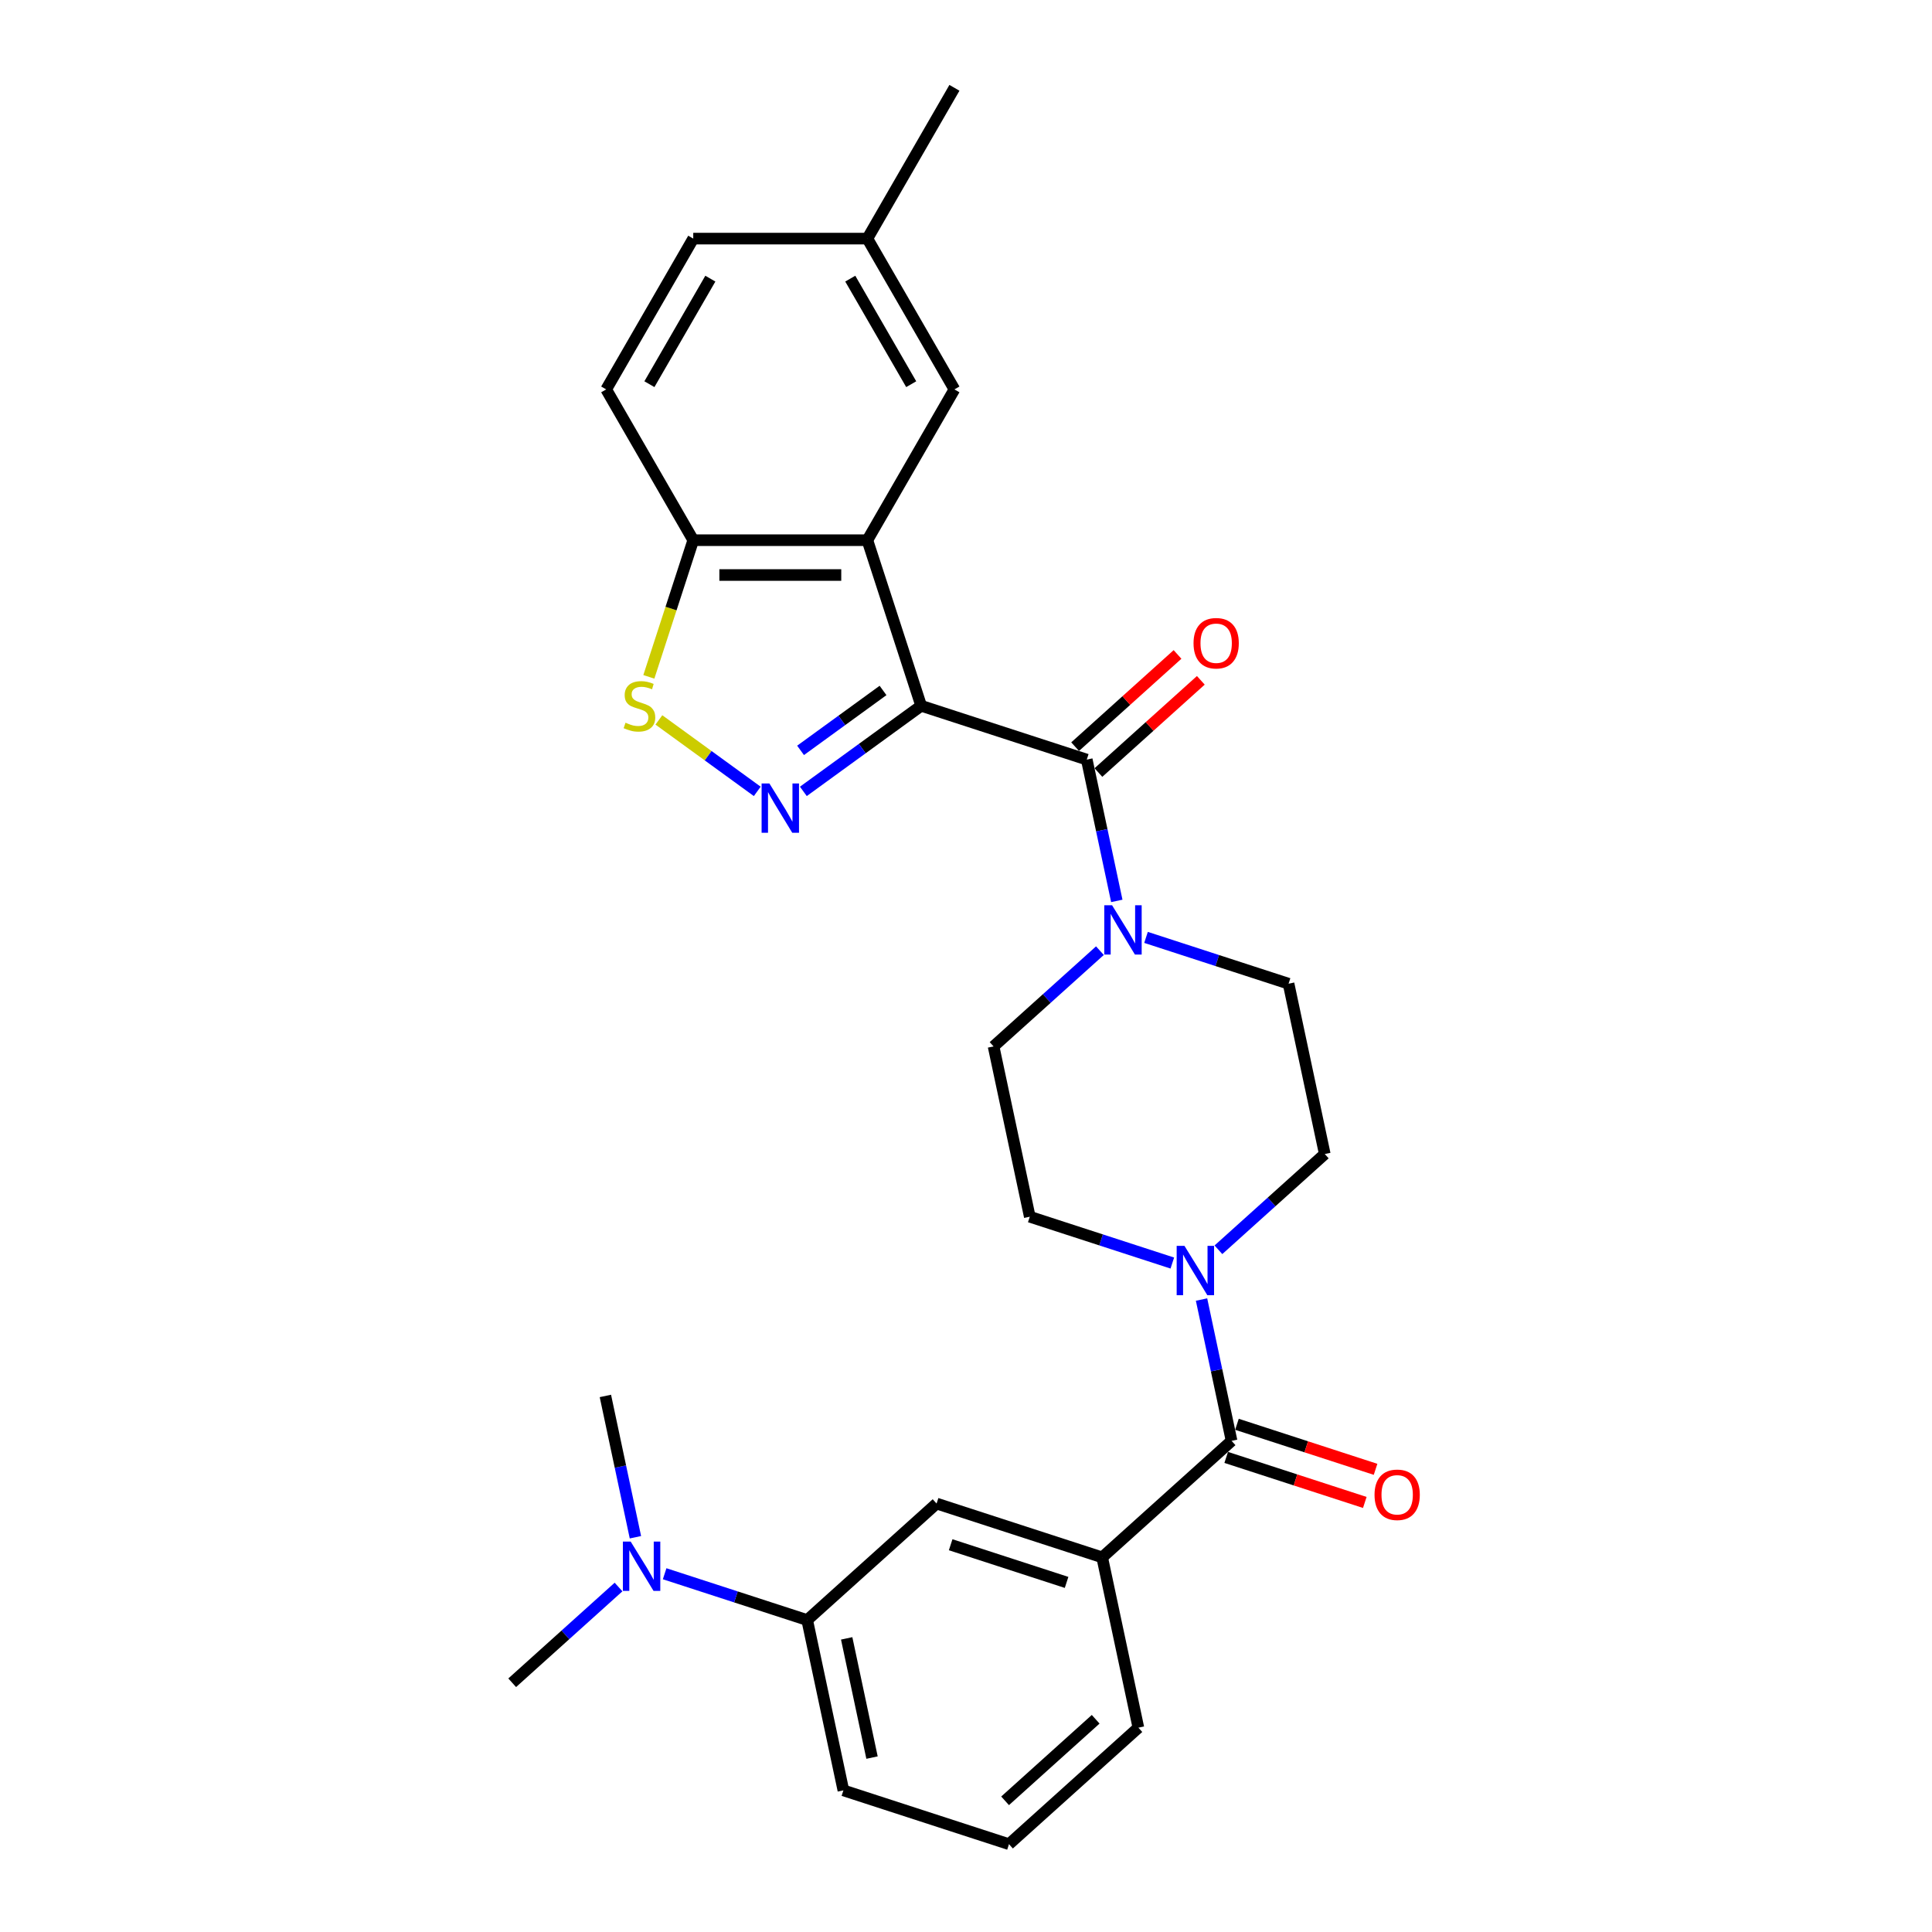 <?xml version='1.0' encoding='iso-8859-1'?>
<svg version='1.1' baseProfile='full'
              xmlns='http://www.w3.org/2000/svg'
                      xmlns:rdkit='http://www.rdkit.org/xml'
                      xmlns:xlink='http://www.w3.org/1999/xlink'
                  xml:space='preserve'
width='1000px' height='1000px' viewBox='0 0 1000 1000'>
<!-- END OF HEADER -->
<rect style='opacity:1.0;fill:#FFFFFF;stroke:none' width='1000' height='1000' x='0' y='0'> </rect>
<path class='bond-0' d='M 476.797,365.315 L 446.307,387.467' style='fill:none;fill-rule:evenodd;stroke:#000000;stroke-width:6px;stroke-linecap:butt;stroke-linejoin:miter;stroke-opacity:1' />
<path class='bond-0' d='M 446.307,387.467 L 415.818,409.619' style='fill:none;fill-rule:evenodd;stroke:#0000FF;stroke-width:6px;stroke-linecap:butt;stroke-linejoin:miter;stroke-opacity:1' />
<path class='bond-0' d='M 457.055,357.379 L 435.713,372.885' style='fill:none;fill-rule:evenodd;stroke:#000000;stroke-width:6px;stroke-linecap:butt;stroke-linejoin:miter;stroke-opacity:1' />
<path class='bond-0' d='M 435.713,372.885 L 414.37,388.391' style='fill:none;fill-rule:evenodd;stroke:#0000FF;stroke-width:6px;stroke-linecap:butt;stroke-linejoin:miter;stroke-opacity:1' />
<path class='bond-1' d='M 476.797,365.315 L 562.51,393.165' style='fill:none;fill-rule:evenodd;stroke:#000000;stroke-width:6px;stroke-linecap:butt;stroke-linejoin:miter;stroke-opacity:1' />
<path class='bond-2' d='M 476.797,365.315 L 448.947,279.603' style='fill:none;fill-rule:evenodd;stroke:#000000;stroke-width:6px;stroke-linecap:butt;stroke-linejoin:miter;stroke-opacity:1' />
<path class='bond-4' d='M 391.953,409.619 L 366.497,391.125' style='fill:none;fill-rule:evenodd;stroke:#0000FF;stroke-width:6px;stroke-linecap:butt;stroke-linejoin:miter;stroke-opacity:1' />
<path class='bond-4' d='M 366.497,391.125 L 341.041,372.63' style='fill:none;fill-rule:evenodd;stroke:#CCCC00;stroke-width:6px;stroke-linecap:butt;stroke-linejoin:miter;stroke-opacity:1' />
<path class='bond-5' d='M 562.51,393.165 L 570.283,429.735' style='fill:none;fill-rule:evenodd;stroke:#000000;stroke-width:6px;stroke-linecap:butt;stroke-linejoin:miter;stroke-opacity:1' />
<path class='bond-5' d='M 570.283,429.735 L 578.056,466.305' style='fill:none;fill-rule:evenodd;stroke:#0000FF;stroke-width:6px;stroke-linecap:butt;stroke-linejoin:miter;stroke-opacity:1' />
<path class='bond-12' d='M 568.54,399.863 L 595.043,375.999' style='fill:none;fill-rule:evenodd;stroke:#000000;stroke-width:6px;stroke-linecap:butt;stroke-linejoin:miter;stroke-opacity:1' />
<path class='bond-12' d='M 595.043,375.999 L 621.546,352.136' style='fill:none;fill-rule:evenodd;stroke:#FF0000;stroke-width:6px;stroke-linecap:butt;stroke-linejoin:miter;stroke-opacity:1' />
<path class='bond-12' d='M 556.479,386.468 L 582.982,362.604' style='fill:none;fill-rule:evenodd;stroke:#000000;stroke-width:6px;stroke-linecap:butt;stroke-linejoin:miter;stroke-opacity:1' />
<path class='bond-12' d='M 582.982,362.604 L 609.485,338.741' style='fill:none;fill-rule:evenodd;stroke:#FF0000;stroke-width:6px;stroke-linecap:butt;stroke-linejoin:miter;stroke-opacity:1' />
<path class='bond-8' d='M 448.947,279.603 L 358.824,279.603' style='fill:none;fill-rule:evenodd;stroke:#000000;stroke-width:6px;stroke-linecap:butt;stroke-linejoin:miter;stroke-opacity:1' />
<path class='bond-8' d='M 435.429,297.627 L 372.342,297.627' style='fill:none;fill-rule:evenodd;stroke:#000000;stroke-width:6px;stroke-linecap:butt;stroke-linejoin:miter;stroke-opacity:1' />
<path class='bond-11' d='M 448.947,279.603 L 494.009,201.553' style='fill:none;fill-rule:evenodd;stroke:#000000;stroke-width:6px;stroke-linecap:butt;stroke-linejoin:miter;stroke-opacity:1' />
<path class='bond-3' d='M 637.461,745.782 L 629.688,709.212' style='fill:none;fill-rule:evenodd;stroke:#000000;stroke-width:6px;stroke-linecap:butt;stroke-linejoin:miter;stroke-opacity:1' />
<path class='bond-3' d='M 629.688,709.212 L 621.914,672.643' style='fill:none;fill-rule:evenodd;stroke:#0000FF;stroke-width:6px;stroke-linecap:butt;stroke-linejoin:miter;stroke-opacity:1' />
<path class='bond-7' d='M 637.461,745.782 L 570.486,806.087' style='fill:none;fill-rule:evenodd;stroke:#000000;stroke-width:6px;stroke-linecap:butt;stroke-linejoin:miter;stroke-opacity:1' />
<path class='bond-17' d='M 634.676,754.353 L 670.548,766.009' style='fill:none;fill-rule:evenodd;stroke:#000000;stroke-width:6px;stroke-linecap:butt;stroke-linejoin:miter;stroke-opacity:1' />
<path class='bond-17' d='M 670.548,766.009 L 706.419,777.664' style='fill:none;fill-rule:evenodd;stroke:#FF0000;stroke-width:6px;stroke-linecap:butt;stroke-linejoin:miter;stroke-opacity:1' />
<path class='bond-17' d='M 640.246,737.211 L 676.117,748.866' style='fill:none;fill-rule:evenodd;stroke:#000000;stroke-width:6px;stroke-linecap:butt;stroke-linejoin:miter;stroke-opacity:1' />
<path class='bond-17' d='M 676.117,748.866 L 711.989,760.522' style='fill:none;fill-rule:evenodd;stroke:#FF0000;stroke-width:6px;stroke-linecap:butt;stroke-linejoin:miter;stroke-opacity:1' />
<path class='bond-28' d='M 335.841,350.337 L 347.332,314.97' style='fill:none;fill-rule:evenodd;stroke:#CCCC00;stroke-width:6px;stroke-linecap:butt;stroke-linejoin:miter;stroke-opacity:1' />
<path class='bond-28' d='M 347.332,314.97 L 358.824,279.603' style='fill:none;fill-rule:evenodd;stroke:#000000;stroke-width:6px;stroke-linecap:butt;stroke-linejoin:miter;stroke-opacity:1' />
<path class='bond-13' d='M 569.315,492.063 L 541.794,516.844' style='fill:none;fill-rule:evenodd;stroke:#0000FF;stroke-width:6px;stroke-linecap:butt;stroke-linejoin:miter;stroke-opacity:1' />
<path class='bond-13' d='M 541.794,516.844 L 514.272,541.624' style='fill:none;fill-rule:evenodd;stroke:#000000;stroke-width:6px;stroke-linecap:butt;stroke-linejoin:miter;stroke-opacity:1' />
<path class='bond-14' d='M 593.18,485.196 L 630.07,497.183' style='fill:none;fill-rule:evenodd;stroke:#0000FF;stroke-width:6px;stroke-linecap:butt;stroke-linejoin:miter;stroke-opacity:1' />
<path class='bond-14' d='M 630.07,497.183 L 666.96,509.169' style='fill:none;fill-rule:evenodd;stroke:#000000;stroke-width:6px;stroke-linecap:butt;stroke-linejoin:miter;stroke-opacity:1' />
<path class='bond-6' d='M 630.655,646.884 L 658.177,622.104' style='fill:none;fill-rule:evenodd;stroke:#0000FF;stroke-width:6px;stroke-linecap:butt;stroke-linejoin:miter;stroke-opacity:1' />
<path class='bond-6' d='M 658.177,622.104 L 685.698,597.323' style='fill:none;fill-rule:evenodd;stroke:#000000;stroke-width:6px;stroke-linecap:butt;stroke-linejoin:miter;stroke-opacity:1' />
<path class='bond-30' d='M 606.791,653.751 L 569.9,641.765' style='fill:none;fill-rule:evenodd;stroke:#0000FF;stroke-width:6px;stroke-linecap:butt;stroke-linejoin:miter;stroke-opacity:1' />
<path class='bond-30' d='M 569.9,641.765 L 533.01,629.778' style='fill:none;fill-rule:evenodd;stroke:#000000;stroke-width:6px;stroke-linecap:butt;stroke-linejoin:miter;stroke-opacity:1' />
<path class='bond-9' d='M 570.486,806.087 L 484.773,778.237' style='fill:none;fill-rule:evenodd;stroke:#000000;stroke-width:6px;stroke-linecap:butt;stroke-linejoin:miter;stroke-opacity:1' />
<path class='bond-9' d='M 552.059,819.052 L 492.06,799.557' style='fill:none;fill-rule:evenodd;stroke:#000000;stroke-width:6px;stroke-linecap:butt;stroke-linejoin:miter;stroke-opacity:1' />
<path class='bond-22' d='M 570.486,806.087 L 589.224,894.241' style='fill:none;fill-rule:evenodd;stroke:#000000;stroke-width:6px;stroke-linecap:butt;stroke-linejoin:miter;stroke-opacity:1' />
<path class='bond-19' d='M 358.824,279.603 L 313.762,201.553' style='fill:none;fill-rule:evenodd;stroke:#000000;stroke-width:6px;stroke-linecap:butt;stroke-linejoin:miter;stroke-opacity:1' />
<path class='bond-10' d='M 484.773,778.237 L 417.798,838.541' style='fill:none;fill-rule:evenodd;stroke:#000000;stroke-width:6px;stroke-linecap:butt;stroke-linejoin:miter;stroke-opacity:1' />
<path class='bond-18' d='M 417.798,838.541 L 380.908,826.555' style='fill:none;fill-rule:evenodd;stroke:#000000;stroke-width:6px;stroke-linecap:butt;stroke-linejoin:miter;stroke-opacity:1' />
<path class='bond-18' d='M 380.908,826.555 L 344.018,814.569' style='fill:none;fill-rule:evenodd;stroke:#0000FF;stroke-width:6px;stroke-linecap:butt;stroke-linejoin:miter;stroke-opacity:1' />
<path class='bond-31' d='M 417.798,838.541 L 436.536,926.696' style='fill:none;fill-rule:evenodd;stroke:#000000;stroke-width:6px;stroke-linecap:butt;stroke-linejoin:miter;stroke-opacity:1' />
<path class='bond-31' d='M 438.24,848.017 L 451.356,909.725' style='fill:none;fill-rule:evenodd;stroke:#000000;stroke-width:6px;stroke-linecap:butt;stroke-linejoin:miter;stroke-opacity:1' />
<path class='bond-20' d='M 494.009,201.553 L 448.947,123.504' style='fill:none;fill-rule:evenodd;stroke:#000000;stroke-width:6px;stroke-linecap:butt;stroke-linejoin:miter;stroke-opacity:1' />
<path class='bond-20' d='M 471.64,198.858 L 440.097,144.224' style='fill:none;fill-rule:evenodd;stroke:#000000;stroke-width:6px;stroke-linecap:butt;stroke-linejoin:miter;stroke-opacity:1' />
<path class='bond-15' d='M 514.272,541.624 L 533.01,629.778' style='fill:none;fill-rule:evenodd;stroke:#000000;stroke-width:6px;stroke-linecap:butt;stroke-linejoin:miter;stroke-opacity:1' />
<path class='bond-16' d='M 666.96,509.169 L 685.698,597.323' style='fill:none;fill-rule:evenodd;stroke:#000000;stroke-width:6px;stroke-linecap:butt;stroke-linejoin:miter;stroke-opacity:1' />
<path class='bond-25' d='M 328.894,795.677 L 321.121,759.107' style='fill:none;fill-rule:evenodd;stroke:#0000FF;stroke-width:6px;stroke-linecap:butt;stroke-linejoin:miter;stroke-opacity:1' />
<path class='bond-25' d='M 321.121,759.107 L 313.348,722.537' style='fill:none;fill-rule:evenodd;stroke:#000000;stroke-width:6px;stroke-linecap:butt;stroke-linejoin:miter;stroke-opacity:1' />
<path class='bond-26' d='M 320.153,821.436 L 292.632,846.216' style='fill:none;fill-rule:evenodd;stroke:#0000FF;stroke-width:6px;stroke-linecap:butt;stroke-linejoin:miter;stroke-opacity:1' />
<path class='bond-26' d='M 292.632,846.216 L 265.11,870.996' style='fill:none;fill-rule:evenodd;stroke:#000000;stroke-width:6px;stroke-linecap:butt;stroke-linejoin:miter;stroke-opacity:1' />
<path class='bond-29' d='M 313.762,201.553 L 358.824,123.504' style='fill:none;fill-rule:evenodd;stroke:#000000;stroke-width:6px;stroke-linecap:butt;stroke-linejoin:miter;stroke-opacity:1' />
<path class='bond-29' d='M 336.131,198.858 L 367.674,144.224' style='fill:none;fill-rule:evenodd;stroke:#000000;stroke-width:6px;stroke-linecap:butt;stroke-linejoin:miter;stroke-opacity:1' />
<path class='bond-21' d='M 448.947,123.504 L 358.824,123.504' style='fill:none;fill-rule:evenodd;stroke:#000000;stroke-width:6px;stroke-linecap:butt;stroke-linejoin:miter;stroke-opacity:1' />
<path class='bond-27' d='M 448.947,123.504 L 494.009,45.455' style='fill:none;fill-rule:evenodd;stroke:#000000;stroke-width:6px;stroke-linecap:butt;stroke-linejoin:miter;stroke-opacity:1' />
<path class='bond-24' d='M 589.224,894.241 L 522.249,954.545' style='fill:none;fill-rule:evenodd;stroke:#000000;stroke-width:6px;stroke-linecap:butt;stroke-linejoin:miter;stroke-opacity:1' />
<path class='bond-24' d='M 567.116,889.892 L 520.234,932.105' style='fill:none;fill-rule:evenodd;stroke:#000000;stroke-width:6px;stroke-linecap:butt;stroke-linejoin:miter;stroke-opacity:1' />
<path class='bond-23' d='M 436.536,926.696 L 522.249,954.545' style='fill:none;fill-rule:evenodd;stroke:#000000;stroke-width:6px;stroke-linecap:butt;stroke-linejoin:miter;stroke-opacity:1' />
<path  class='atom-1' d='M 398.244 405.527
L 406.607 419.046
Q 407.436 420.38, 408.77 422.795
Q 410.104 425.21, 410.176 425.354
L 410.176 405.527
L 413.565 405.527
L 413.565 431.05
L 410.068 431.05
L 401.092 416.27
Q 400.046 414.54, 398.929 412.557
Q 397.847 410.574, 397.523 409.961
L 397.523 431.05
L 394.206 431.05
L 394.206 405.527
L 398.244 405.527
' fill='#0000FF'/>
<path  class='atom-5' d='M 323.764 374.075
Q 324.052 374.184, 325.242 374.688
Q 326.432 375.193, 327.729 375.517
Q 329.063 375.806, 330.361 375.806
Q 332.776 375.806, 334.182 374.652
Q 335.588 373.463, 335.588 371.408
Q 335.588 370.002, 334.867 369.137
Q 334.182 368.271, 333.101 367.803
Q 332.019 367.334, 330.217 366.793
Q 327.946 366.109, 326.576 365.46
Q 325.242 364.811, 324.269 363.441
Q 323.331 362.071, 323.331 359.764
Q 323.331 356.555, 325.494 354.573
Q 327.693 352.59, 332.019 352.59
Q 334.975 352.59, 338.328 353.996
L 337.499 356.772
Q 334.435 355.51, 332.127 355.51
Q 329.64 355.51, 328.27 356.555
Q 326.9 357.565, 326.936 359.331
Q 326.936 360.701, 327.621 361.53
Q 328.342 362.359, 329.352 362.828
Q 330.397 363.297, 332.127 363.837
Q 334.435 364.558, 335.804 365.279
Q 337.174 366, 338.148 367.478
Q 339.157 368.92, 339.157 371.408
Q 339.157 374.941, 336.778 376.851
Q 334.435 378.726, 330.505 378.726
Q 328.234 378.726, 326.504 378.221
Q 324.809 377.752, 322.791 376.923
L 323.764 374.075
' fill='#CCCC00'/>
<path  class='atom-6' d='M 575.606 468.558
L 583.969 482.076
Q 584.798 483.41, 586.132 485.826
Q 587.466 488.241, 587.538 488.385
L 587.538 468.558
L 590.927 468.558
L 590.927 494.081
L 587.43 494.081
L 578.454 479.301
Q 577.408 477.57, 576.291 475.588
Q 575.209 473.605, 574.885 472.992
L 574.885 494.081
L 571.568 494.081
L 571.568 468.558
L 575.606 468.558
' fill='#0000FF'/>
<path  class='atom-7' d='M 613.081 644.866
L 621.445 658.385
Q 622.274 659.719, 623.608 662.134
Q 624.941 664.549, 625.014 664.694
L 625.014 644.866
L 628.402 644.866
L 628.402 670.389
L 624.905 670.389
L 615.929 655.609
Q 614.884 653.879, 613.766 651.896
Q 612.685 649.913, 612.36 649.301
L 612.36 670.389
L 609.044 670.389
L 609.044 644.866
L 613.081 644.866
' fill='#0000FF'/>
<path  class='atom-13' d='M 617.769 332.933
Q 617.769 326.804, 620.797 323.38
Q 623.825 319.955, 629.485 319.955
Q 635.144 319.955, 638.173 323.38
Q 641.201 326.804, 641.201 332.933
Q 641.201 339.133, 638.136 342.666
Q 635.072 346.163, 629.485 346.163
Q 623.861 346.163, 620.797 342.666
Q 617.769 339.169, 617.769 332.933
M 629.485 343.279
Q 633.378 343.279, 635.469 340.683
Q 637.596 338.052, 637.596 332.933
Q 637.596 327.922, 635.469 325.398
Q 633.378 322.839, 629.485 322.839
Q 625.591 322.839, 623.464 325.362
Q 621.373 327.886, 621.373 332.933
Q 621.373 338.088, 623.464 340.683
Q 625.591 343.279, 629.485 343.279
' fill='#FF0000'/>
<path  class='atom-18' d='M 711.457 773.704
Q 711.457 767.576, 714.486 764.151
Q 717.514 760.726, 723.173 760.726
Q 728.833 760.726, 731.861 764.151
Q 734.89 767.576, 734.89 773.704
Q 734.89 779.905, 731.825 783.437
Q 728.761 786.934, 723.173 786.934
Q 717.55 786.934, 714.486 783.437
Q 711.457 779.941, 711.457 773.704
M 723.173 784.05
Q 727.067 784.05, 729.158 781.455
Q 731.285 778.823, 731.285 773.704
Q 731.285 768.693, 729.158 766.17
Q 727.067 763.61, 723.173 763.61
Q 719.28 763.61, 717.153 766.134
Q 715.062 768.657, 715.062 773.704
Q 715.062 778.859, 717.153 781.455
Q 719.28 784.05, 723.173 784.05
' fill='#FF0000'/>
<path  class='atom-19' d='M 326.444 797.93
L 334.807 811.449
Q 335.636 812.783, 336.97 815.198
Q 338.304 817.613, 338.376 817.757
L 338.376 797.93
L 341.765 797.93
L 341.765 823.453
L 338.268 823.453
L 329.292 808.673
Q 328.246 806.943, 327.129 804.96
Q 326.047 802.977, 325.723 802.364
L 325.723 823.453
L 322.406 823.453
L 322.406 797.93
L 326.444 797.93
' fill='#0000FF'/>
</svg>
